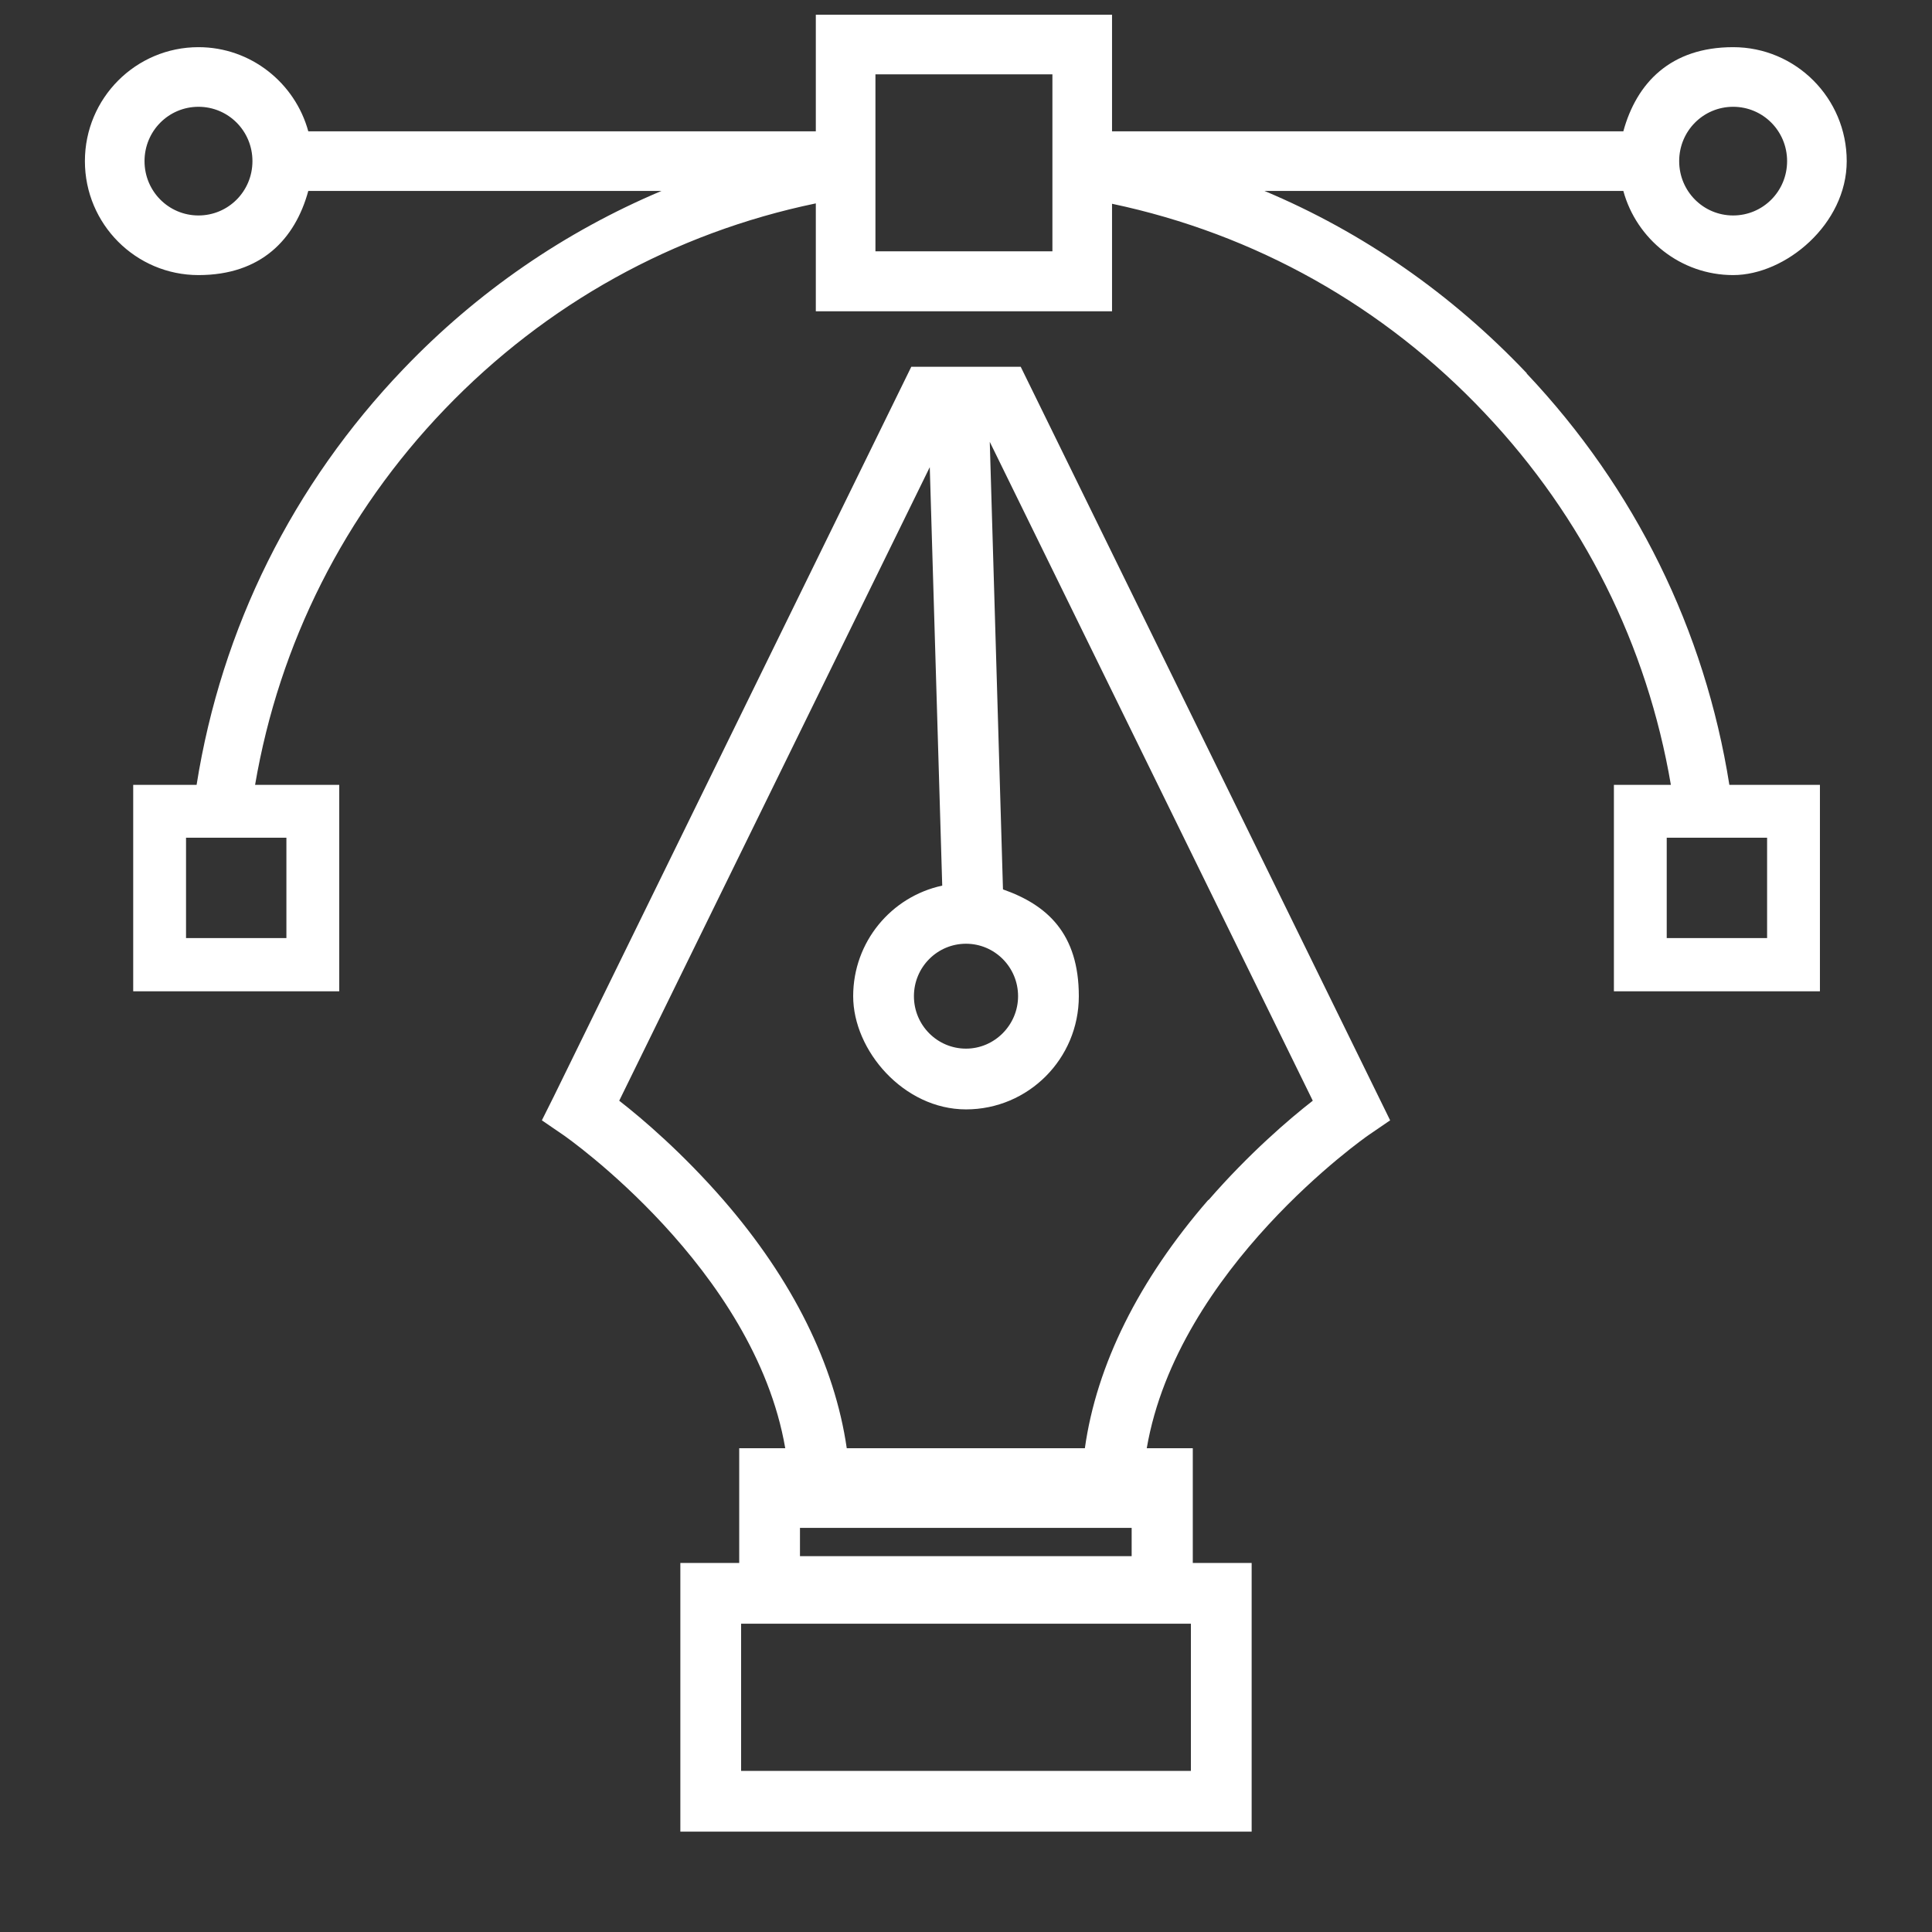 <?xml version="1.0" encoding="UTF-8"?>
<svg id="Layer_1" xmlns="http://www.w3.org/2000/svg" xmlns:xlink="http://www.w3.org/1999/xlink" version="1.1" viewBox="0 0 512 512">
  <rect x="0" y="0" width="512" height="512" fill="#333333" stroke="none"/>
  <!-- Generator: Adobe Illustrator 29.1.0, SVG Export Plug-In . SVG Version: 2.1.0 Build 142)  -->
  <defs>
    <style>
      .st0 {
        fill: none;
      }

      .st1 {
        fill: #c5a52f;
      }

      .st1, .st2 {
        display: none;
      }

      .st3 {
        fill: #c5a42e;
      }

      .st4 {
        fill: #fff;
      }

      .st5 {
        clip-path: url(#clippath);
      }
    </style>
    <clipPath id="clippath">
      <rect class="st0" x="22.5" y="3.9" width="467" height="481.6"/>
    </clipPath>
  </defs>
  <g class="st2">
    <path class="st3" d="M183.9,279.7c-1.6,0-2.7-1.1-2.7-2.7v-18.4c0-1.6,1.1-2.7,2.7-2.7h6.6v-23.4c0-6.2-5.8-9.6-12-9.6s-16.5,5.1-16.5,15.8v17.1h7.7c1.6,0,2.7,1.1,2.7,2.7v18.4c0,1.6-1.1,2.7-2.7,2.7h-39.4c-1.6,0-2.7-1.1-2.7-2.7v-18.4c0-1.6,1.1-2.7,2.7-2.7h6.6v-23.4c0-6.2-5.8-9.6-12-9.6s-16.5,5.1-16.5,15.8v17.1h6.1c1.6,0,2.7,1.1,2.7,2.7v18.4c0,1.6-1.1,2.7-2.7,2.7h-40.8c-1.6,0-2.7-1.1-2.7-2.7v-18.4c0-1.6,1.1-2.7,2.7-2.7h9.6v-33.9h-9.4c-2.2,0-2.9-.8-2.9-2.7v-18.4c0-1.9,1-2.7,2.6-2.7h24.8c2.2,0,3,1.1,3.2,2.6l2.7,20.8h1.4c3.7-15.4,13.9-25.3,30.1-25.3s22.4,8.3,25.1,19.7h.3c4.6-12.2,14.1-19.7,28.2-19.7s26.3,13.1,26.3,28.7v31.1h9.4c1.6,0,2.7,1.1,2.7,2.7v18.4c0,1.6-1.1,2.7-2.7,2.7h-41.1Z"/>
    <path class="st3" d="M341.6,279.7c-1.6,0-2.7-1.1-2.7-2.7v-18.4c0-1.6,1.1-2.7,2.7-2.7h6.6v-23.4c0-6.2-5.8-9.6-12-9.6s-16.5,5.1-16.5,15.8v17.1h7.7c1.6,0,2.7,1.1,2.7,2.7v18.4c0,1.6-1.1,2.7-2.7,2.7h-39.4c-1.6,0-2.7-1.1-2.7-2.7v-18.4c0-1.6,1.1-2.7,2.7-2.7h6.6v-23.4c0-6.2-5.8-9.6-12-9.6s-16.5,5.1-16.5,15.8v17.1h6.1c1.6,0,2.7,1.1,2.7,2.7v18.4c0,1.6-1.1,2.7-2.7,2.7h-40.8c-1.6,0-2.7-1.1-2.7-2.7v-18.4c0-1.6,1.1-2.7,2.7-2.7h9.6v-33.9h-9.4c-2.2,0-2.9-.8-2.9-2.7v-18.4c0-1.9,1-2.7,2.6-2.7h24.8c2.2,0,3,1.1,3.2,2.6l2.7,20.8h1.4c3.7-15.4,13.9-25.3,30.1-25.3s22.4,8.3,25.1,19.7h.3c4.6-12.2,14.1-19.7,28.2-19.7s26.3,13.1,26.3,28.7v31.1h9.4c1.6,0,2.7,1.1,2.7,2.7v18.4c0,1.6-1.1,2.7-2.7,2.7h-41.1Z"/>
    <path class="st3" d="M443.1,267.6c-4.6,10.1-14.4,14.1-25.3,14.1-16.8,0-33.9-11.8-33.9-41.5s20.3-44.2,36.3-44.2,23.4,5.3,27.5,18.9h1.4l4.3-14.6c.6-2.1,2.1-2.2,4.3-2.2h17.1c1.6,0,3.2,2.1,2.4,4.3l-14.4,42.9v.6c6.1,9.9,8.8,19.8,8.8,28.8,0,22.4-17.1,39.7-43.2,39.7s-25.9-2.6-36.5-6.9c-1.1-.5-1.8-1.4-1.8-2.6l.2-21.4c0-1,.5-1.4,1.3-1.6l5.6-1.6c.5-.2,1.3,0,1.6.3,8.3,8,17.8,10.6,26.7,10.1,11.2-.5,21.1-7.7,21.1-16.3s-.3-3.5-2.1-6.9h-1.6ZM442.9,237.6c0-11.2-8.3-17-16.8-17s-17.3,6.1-17.3,18.1,8.5,17.6,17.1,17.6,17-8.5,17-18.7Z"/>
  </g>
  <circle class="st1" cx="256" cy="254.9" r="253.1"/>
  <g class="st5">
    <g>
      <path class="st4" d="M241.5,97.2l-94.8,193.5-3.1,6.2,5.7,3.9c.6.4,50.6,35.3,58.8,83h-12.2v30.4h-15.6v71.2h151.4v-71.2h-15.6v-30.4h-12.2c8.2-47.7,58.2-82.6,58.8-83l5.7-3.9-97.9-199.7h-28.9ZM315.6,469.3h-119.2v-39h119.2v39ZM269.8,264c0,7.6-6.2,13.9-13.8,13.9s-13.8-6.2-13.8-13.9,6.2-13.9,13.8-13.9,13.8,6.2,13.8,13.9ZM212,404.9h87.9v7.5h-87.9v-7.5ZM320.2,318c-18.4,21.2-29.6,43.7-32.7,65.8h-63.1c-3.2-22.1-14.3-44.6-32.7-65.8-10.7-12.3-21.3-21.4-27.6-26.3l82.3-167.9,3.3,110.9c-13.5,2.9-23.6,14.9-23.6,29.3s13.4,30,29.9,30,29.9-13.4,29.9-30-8.4-24.2-20.1-28.3l-3.5-118.6,85.6,174.6c-6.3,4.9-16.9,14-27.6,26.3h0Z"/>
      <path class="st4" d="M404.6,98.9c-19.9-21-43.5-37.4-69.5-48.3h95.1c3.5,12.8,15.2,22.3,29.1,22.3s30.1-13.5,30.1-30.2-13.5-30.2-30.1-30.2-25.6,9.5-29.1,22.3h-135.5V3.9h-78.5v30.9H81.7c-3.5-12.8-15.2-22.3-29.1-22.3-16.6,0-30.1,13.5-30.1,30.2s13.5,30.2,30.1,30.2,25.6-9.5,29.1-22.3h93.6c-25.6,10.8-48.8,26.7-68.4,47.2-29.3,30.6-48.2,68.6-54.8,110.2h-16.8v54.7h54.6v-54.7h-22.3c6.4-37.5,23.7-71.9,50.3-99.6,26.8-27.9,60.7-46.7,98.3-54.5v28.6h78.5v-28.5c37.9,8,72,27.1,98.8,55.5,26.1,27.6,43,61.5,49.3,98.5h-15.1v54.7h54.6v-54.7h-24c-6.5-41-25-78.6-53.7-109h0ZM459.3,28.3c7.9,0,14.3,6.4,14.3,14.4s-6.4,14.4-14.3,14.4-14.3-6.4-14.3-14.4,6.4-14.4,14.3-14.4ZM52.6,57.1c-7.9,0-14.3-6.4-14.3-14.4s6.4-14.4,14.3-14.4,14.3,6.4,14.3,14.4-6.4,14.4-14.3,14.4ZM75.9,248.6h-26.6v-26.6h26.6v26.6ZM278.9,66.6h-46.9V19.7h46.9v46.9h0ZM468.3,248.6h-26.6v-26.6h26.6v26.6Z"/>
    </g>
  </g>
</svg>